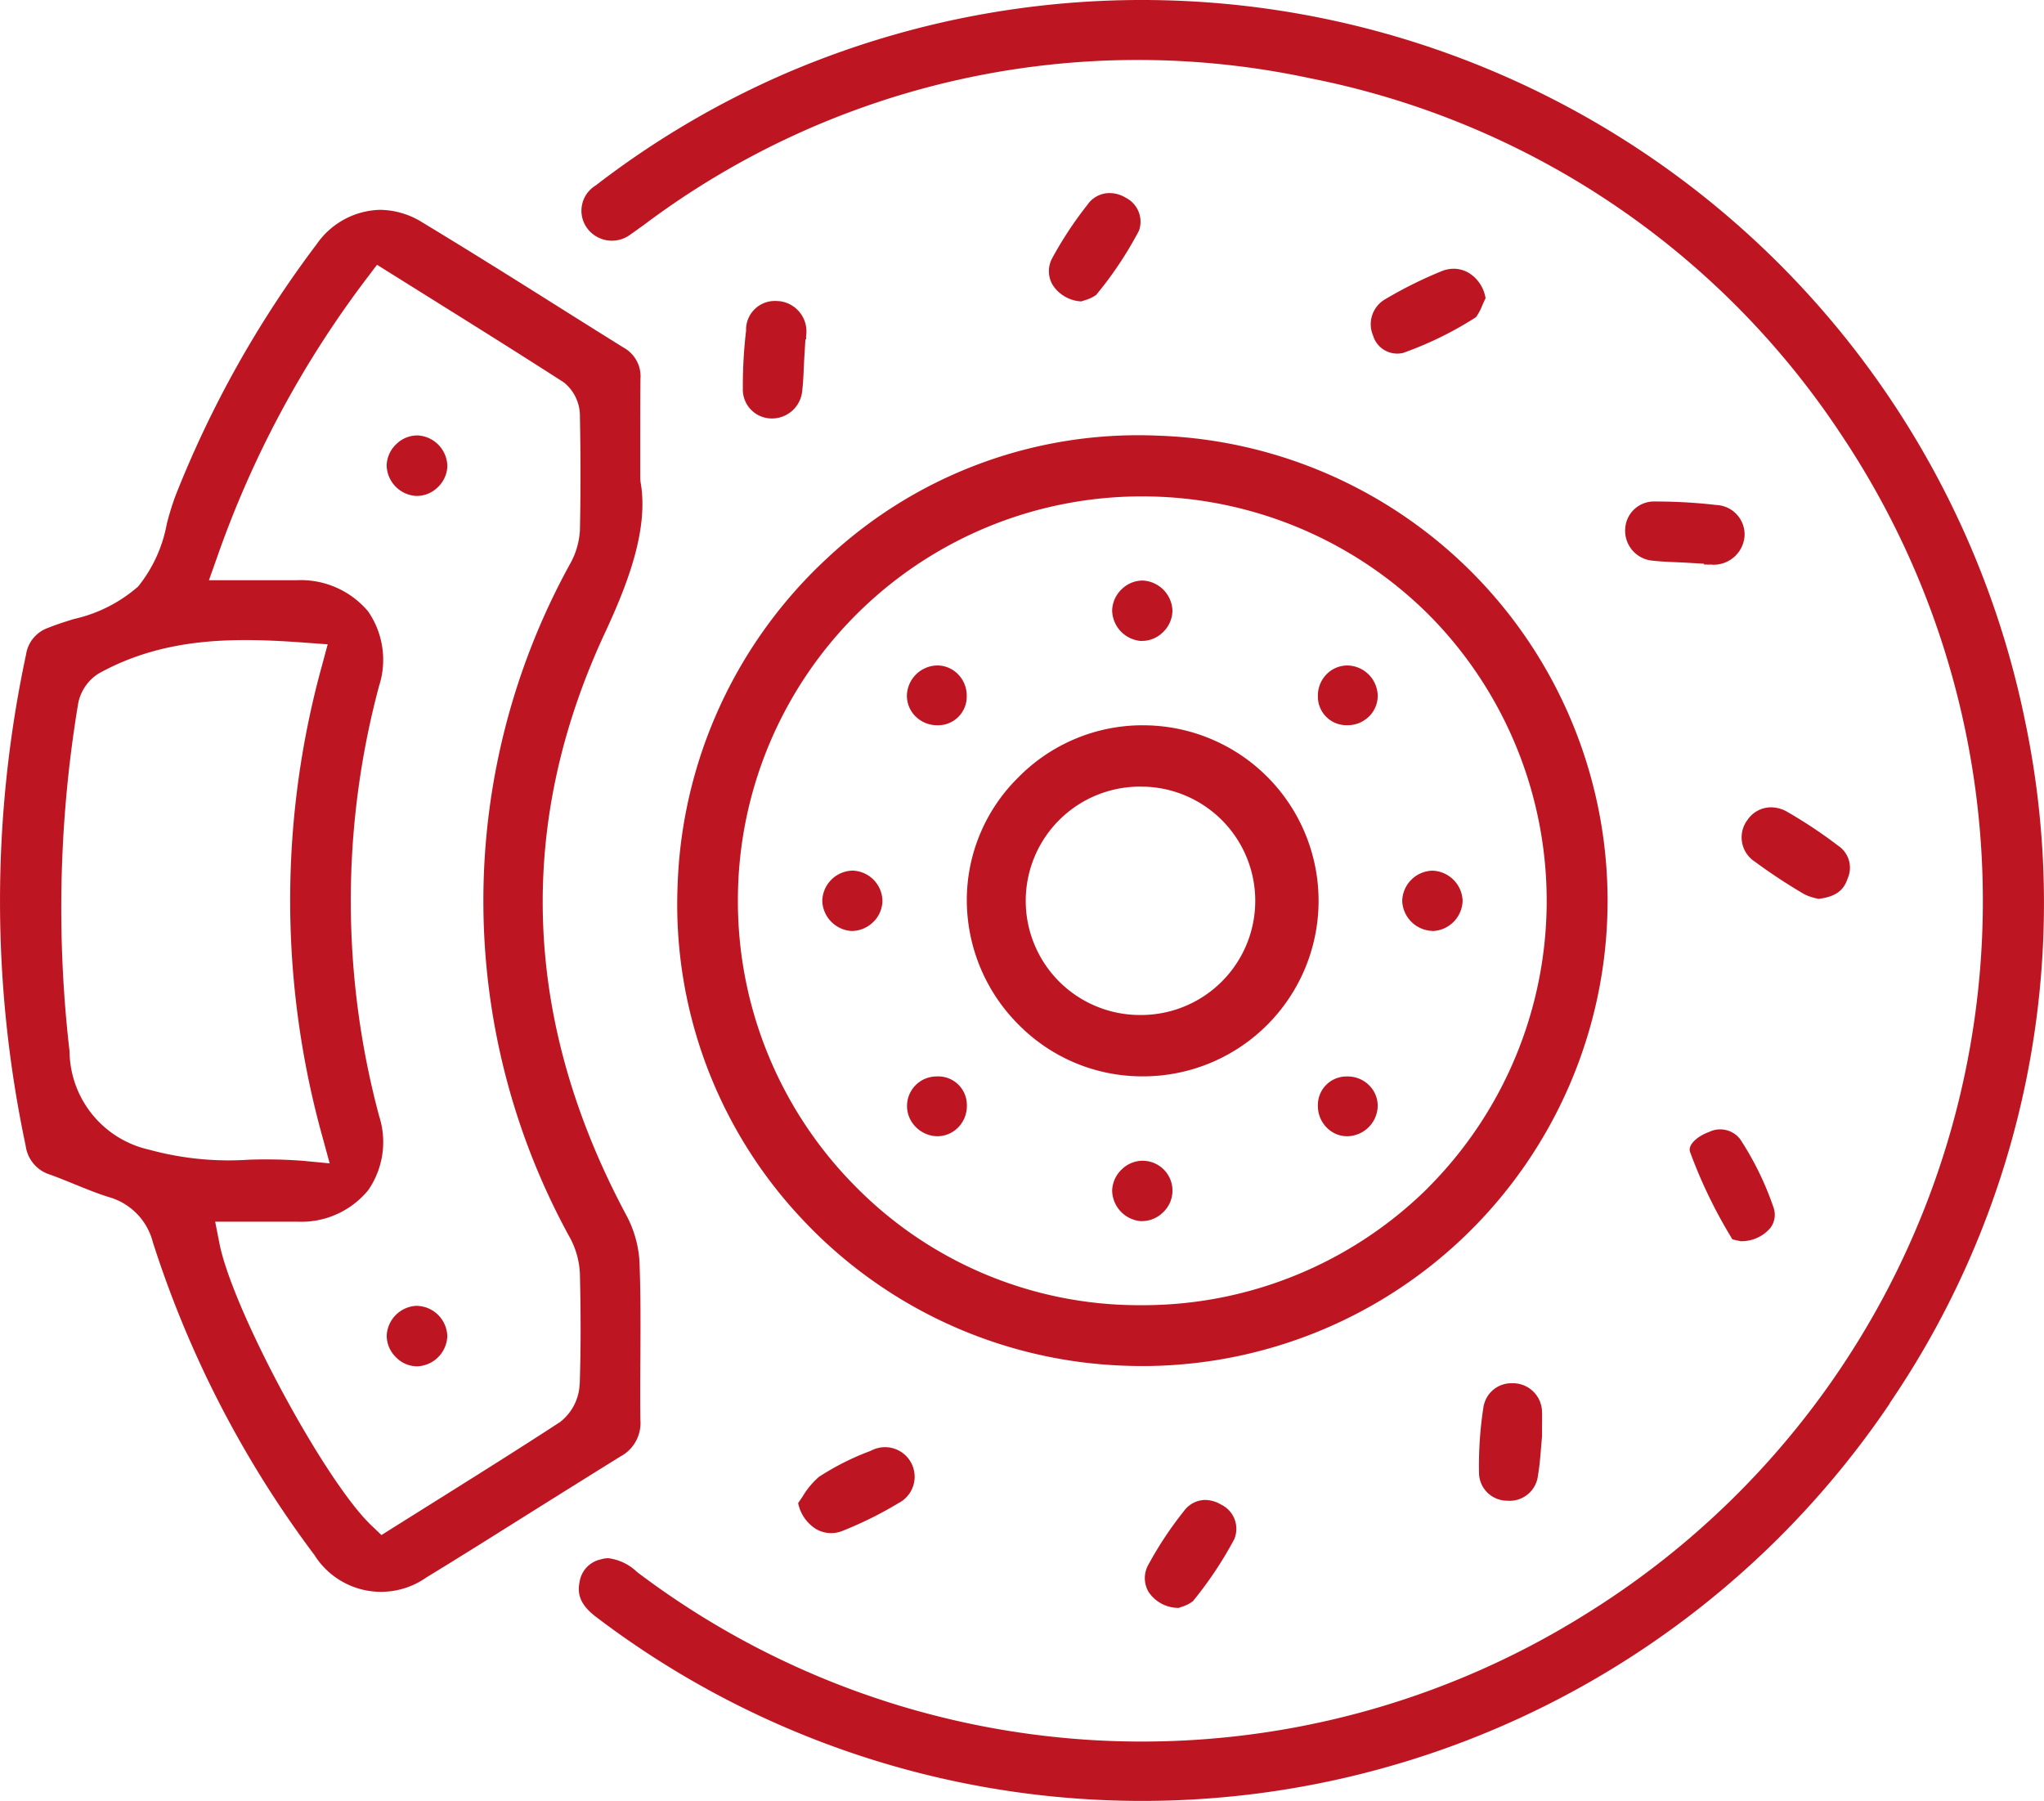 <svg xmlns="http://www.w3.org/2000/svg" xmlns:xlink="http://www.w3.org/1999/xlink" width="76.125" height="67.096" viewBox="0 0 76.125 67.096">
  <defs>
    <clipPath id="clip-path">
      <rect id="Rectangle_27" data-name="Rectangle 27" width="76.126" height="67.096" fill="#bd1622"/>
    </clipPath>
  </defs>
  <g id="prodej_autodilu" transform="translate(0)">
    <g id="Group_9" data-name="Group 9" transform="translate(0)" clip-path="url(#clip-path)">
      <path id="Path_77" data-name="Path 77" d="M23.821,73.984a4.184,4.184,0,0,0-.467-1.765c-3.892-7.24-4.169-14.556-.823-21.744.833-1.79,1.641-3.857,1.325-5.616l-.011-.119c0-.507,0-.962,0-1.381,0-.862,0-1.606.007-2.335a1.221,1.221,0,0,0-.632-1.175q-1.23-.765-2.455-1.538c-1.651-1.038-3.359-2.11-5.055-3.134a3,3,0,0,0-1.554-.456A2.955,2.955,0,0,0,11.8,35.992a39.758,39.758,0,0,0-5.26,9.367,10.28,10.28,0,0,0-.329,1.063,5.208,5.208,0,0,1-1.065,2.327,5.415,5.415,0,0,1-2.4,1.214c-.337.106-.656.206-.948.325a1.246,1.246,0,0,0-.827.993A43.957,43.957,0,0,0,.957,69.585a1.3,1.3,0,0,0,.924,1.076c.307.112.609.235.9.354.436.178.848.345,1.271.477a2.351,2.351,0,0,1,1.641,1.681A39.335,39.335,0,0,0,11.71,84.824a2.929,2.929,0,0,0,4.166.838c1.312-.8,2.639-1.637,3.923-2.443q1.649-1.034,3.3-2.061a1.41,1.41,0,0,0,.751-1.368c-.011-.782-.006-1.575,0-2.341.006-1.139.013-2.316-.031-3.465M5.547,69.725A3.792,3.792,0,0,1,2.59,66.064a46.463,46.463,0,0,1,.32-12.95,1.694,1.694,0,0,1,.76-1.12c2.516-1.4,5.193-1.336,7.72-1.15l.814.06-.212.789a32.873,32.873,0,0,0,.029,17.6l.257.944-.974-.094A18.158,18.158,0,0,0,9.273,70.1a11.233,11.233,0,0,1-3.726-.375m16.041,8.726a1.882,1.882,0,0,1-.735,1.424c-1.585,1.033-3.213,2.052-4.786,3.038l-1.415.887-.445.28-.38-.362c-1.738-1.657-5.174-8.04-5.656-10.508l-.157-.8h.82l.728,0c.531,0,1.032,0,1.542,0A3.221,3.221,0,0,0,13.71,71.24a3.153,3.153,0,0,0,.41-2.765,30.971,30.971,0,0,1-.005-16.011,3.176,3.176,0,0,0-.407-2.789,3.278,3.278,0,0,0-2.665-1.159c-.488,0-.977,0-1.5,0H7.782l.319-.9A37.809,37.809,0,0,1,13.668,37.26l.373-.493,1.867,1.168c1.675,1.047,3.408,2.129,5.09,3.212a1.6,1.6,0,0,1,.6,1.262c.029,1.518.029,2.907,0,4.246a2.864,2.864,0,0,1-.358,1.237,26.018,26.018,0,0,0,.006,25.15,3.1,3.1,0,0,1,.352,1.321c.037,1.567.034,2.866-.007,4.088" transform="translate(0 -26.905)" fill="#bd1622"/>
      <path id="Path_78" data-name="Path 78" d="M144.575,52.265a33.058,33.058,0,0,0,5.044-25.4A33.569,33.569,0,0,0,103.327,2.79a33.2,33.2,0,0,0-6.948,4.12,1.1,1.1,0,0,0-.307,1.6,1.148,1.148,0,0,0,1.637.2c.106-.07.208-.145.311-.221l.142-.1a30.6,30.6,0,0,1,24.824-5.475,30.844,30.844,0,0,1,19.767,13.249,31.243,31.243,0,0,1-9.448,43.926,31.151,31.151,0,0,1-35.386-1.54,1.876,1.876,0,0,0-1.066-.511.924.924,0,0,0-.266.041,1.012,1.012,0,0,0-.8.817c-.081.4-.06.831.631,1.345a33.593,33.593,0,0,0,48.161-7.968" transform="translate(-74.197 0)" fill="#bd1622"/>
      <path id="Path_79" data-name="Path 79" d="M129.941,72.029q-.371-.016-.741-.016a16.928,16.928,0,0,0-11.547,4.553,17.4,17.4,0,0,0-5.6,12.249,17.091,17.091,0,0,0,4.627,12.382,17.271,17.271,0,0,0,12.183,5.478c.182.006.364.008.545.008a17.332,17.332,0,0,0,.536-34.654m10.048,28.026a15.089,15.089,0,0,1-10.711,4.361H129.2a14.815,14.815,0,0,1-10.528-4.429A15.081,15.081,0,0,1,114.3,89.215a15.04,15.04,0,0,1,14.985-14.924h.113a15.109,15.109,0,0,1,10.664,4.44,15.128,15.128,0,0,1-.072,21.323" transform="translate(-86.818 -55.802)" fill="#bd1622"/>
      <path id="Path_80" data-name="Path 80" d="M272.093,85.335a1.155,1.155,0,0,0,1.224-1.062,1.1,1.1,0,0,0-1.056-1.161,19.766,19.766,0,0,0-2.276-.13,1.073,1.073,0,0,0-1.114,1.025,1.118,1.118,0,0,0,1.047,1.181c.263.03.533.042.819.054.135.006.27.012.4.019l.672.039,0,.029c.1,0,.19.006.281,0" transform="translate(-208.344 -64.303)" fill="#bd1622"/>
      <path id="Path_81" data-name="Path 81" d="M230.708,46.28a1.971,1.971,0,0,0,.248-.461c.038-.085.076-.171.118-.257a1.357,1.357,0,0,0-.6-.928,1.1,1.1,0,0,0-.586-.17,1.207,1.207,0,0,0-.443.087,15.919,15.919,0,0,0-2.094,1.04,1.073,1.073,0,0,0-.468,1.358A.941.941,0,0,0,228,47.6a13.1,13.1,0,0,0,2.706-1.325" transform="translate(-175.747 -34.454)" fill="#bd1622"/>
      <path id="Path_82" data-name="Path 82" d="M281.476,191.058a1.406,1.406,0,0,0,1.093-.5.811.811,0,0,0,.114-.755,11.282,11.282,0,0,0-1.244-2.547.94.94,0,0,0-1.168-.262c-.4.141-.783.461-.7.731a18.129,18.129,0,0,0,1.537,3.191l.038.068c.065.021.162.041.216.053l.11.024" transform="translate(-216.631 -144.827)" fill="#bd1622"/>
      <path id="Path_83" data-name="Path 83" d="M244.866,229.7a14.205,14.205,0,0,0-.176,2.56,1.048,1.048,0,0,0,1.048,1,1.059,1.059,0,0,0,1.147-.943c.055-.308.082-.632.11-.974.013-.154.025-.309.041-.466,0-.091,0-.183,0-.276,0-.215.006-.437,0-.646a1.085,1.085,0,0,0-1.027-1.069q-.043,0-.085,0a1.048,1.048,0,0,0-1.055.817" transform="translate(-189.606 -177.364)" fill="#bd1622"/>
      <path id="Path_84" data-name="Path 84" d="M123.026,50.882a17.5,17.5,0,0,0-.124,2.184,1.076,1.076,0,0,0,1.024,1.116,1.132,1.132,0,0,0,1.189-1.041c.031-.263.043-.532.056-.818.006-.135.012-.269.02-.4l.041-.685.026,0c0-.042,0-.084,0-.126a1.135,1.135,0,0,0-1.019-1.3c-.043,0-.085-.005-.126-.005a1.07,1.07,0,0,0-1.092,1.073" transform="translate(-95.236 -38.597)" fill="#bd1622"/>
      <path id="Path_85" data-name="Path 85" d="M192.735,249.631a1,1,0,0,0-.488-1.271,1.2,1.2,0,0,0-.6-.177.994.994,0,0,0-.791.413,13.6,13.6,0,0,0-1.323,1.995,1.013,1.013,0,0,0,.009,1.023,1.338,1.338,0,0,0,1.121.59l.087-.032a1.359,1.359,0,0,0,.44-.218,14.232,14.232,0,0,0,1.547-2.322" transform="translate(-146.762 -192.315)" fill="#bd1622"/>
      <path id="Path_86" data-name="Path 86" d="M174.99,32.4a13.881,13.881,0,0,0-1.329,2.008,1.01,1.01,0,0,0,.012,1,1.35,1.35,0,0,0,1.066.617l.113-.038a1.431,1.431,0,0,0,.438-.2,13.8,13.8,0,0,0,1.6-2.4,1,1,0,0,0-.495-1.225,1.17,1.17,0,0,0-.6-.173,1,1,0,0,0-.8.4" transform="translate(-134.47 -24.798)" fill="#bd1622"/>
      <path id="Path_87" data-name="Path 87" d="M288.357,134.058a1.077,1.077,0,0,0,.277,1.543,20.985,20.985,0,0,0,1.841,1.213,1.853,1.853,0,0,0,.452.156l.079.021c.719-.089.96-.374,1.093-.772a.983.983,0,0,0-.36-1.21,17.525,17.525,0,0,0-1.89-1.258,1.208,1.208,0,0,0-.607-.171,1.061,1.061,0,0,0-.884.478" transform="translate(-223.282 -103.51)" fill="#bd1622"/>
      <path id="Path_88" data-name="Path 88" d="M135.79,241.625a1.1,1.1,0,0,0-1.011-1.958l-.072.03a9.676,9.676,0,0,0-1.887.955,3,3,0,0,0-.611.738c-.053.078-.107.157-.162.237a1.488,1.488,0,0,0,.645.953,1.117,1.117,0,0,0,1.018.078,14.234,14.234,0,0,0,2.08-1.033" transform="translate(-102.322 -185.642)" fill="#bd1622"/>
      <path id="Path_89" data-name="Path 89" d="M65.071,74.3a1.115,1.115,0,0,0,.8-.314,1.136,1.136,0,0,0,.367-.8,1.168,1.168,0,0,0-1.09-1.139H65.1a1.115,1.115,0,0,0-.754.314,1.141,1.141,0,0,0-.369.8A1.167,1.167,0,0,0,65.071,74.3" transform="translate(-49.577 -55.828)" fill="#bd1622"/>
      <path id="Path_90" data-name="Path 90" d="M65.094,216.062a1.165,1.165,0,0,0-1.114,1.115,1.124,1.124,0,0,0,.344.8,1.1,1.1,0,0,0,.8.339,1.167,1.167,0,0,0,1.113-1.117,1.161,1.161,0,0,0-1.125-1.135h-.016" transform="translate(-49.578 -167.425)" fill="#bd1622"/>
      <path id="Path_91" data-name="Path 91" d="M166.491,120.006h-.016a6.493,6.493,0,0,0-4.617,1.96,6.41,6.41,0,0,0-1.9,4.574,6.566,6.566,0,0,0,1.976,4.664,6.461,6.461,0,0,0,4.557,1.879h.06a6.538,6.538,0,0,0-.06-13.076m-.014,10.79h-.023a4.253,4.253,0,1,1,.03-8.505h.051a4.253,4.253,0,0,1-.058,8.505" transform="translate(-123.951 -92.992)" fill="#bd1622"/>
      <path id="Path_92" data-name="Path 92" d="M185.09,98.307a1.109,1.109,0,0,0,.793-.311,1.14,1.14,0,0,0,.367-.8,1.164,1.164,0,0,0-1.086-1.137h-.042a1.111,1.111,0,0,0-.752.312,1.135,1.135,0,0,0-.366.8,1.165,1.165,0,0,0,1.086,1.139" transform="translate(-142.584 -74.435)" fill="#bd1622"/>
      <path id="Path_93" data-name="Path 93" d="M137.108,146.31a1.163,1.163,0,0,0,.8-.331,1.126,1.126,0,0,0,.346-.8,1.148,1.148,0,0,0-1.1-1.118h-.021a1.154,1.154,0,0,0-1.12,1.129,1.164,1.164,0,0,0,1.1,1.12" transform="translate(-105.389 -111.633)" fill="#bd1622"/>
      <path id="Path_94" data-name="Path 94" d="M233.119,146.312h.007a1.157,1.157,0,0,0,1.123-1.142,1.163,1.163,0,0,0-1.117-1.106h-.007A1.154,1.154,0,0,0,232,145.2a1.163,1.163,0,0,0,1.116,1.107" transform="translate(-179.777 -111.634)" fill="#bd1622"/>
      <path id="Path_95" data-name="Path 95" d="M185.083,194.308a1.106,1.106,0,0,0,.793-.307,1.111,1.111,0,0,0-.711-1.94h-.046a1.11,1.11,0,0,0-.747.308,1.14,1.14,0,0,0-.371.8,1.165,1.165,0,0,0,1.082,1.142" transform="translate(-142.581 -148.826)" fill="#bd1622"/>
      <path id="Path_96" data-name="Path 96" d="M151.161,178.11a1.1,1.1,0,0,0-.775,1.889,1.142,1.142,0,0,0,.8.338,1.088,1.088,0,0,0,.778-.334,1.145,1.145,0,0,0,.317-.832,1.065,1.065,0,0,0-1.1-1.062Z" transform="translate(-116.272 -138.016)" fill="#bd1622"/>
      <path id="Path_97" data-name="Path 97" d="M219.127,178.117a1.064,1.064,0,0,0-1.088,1.087h0a1.136,1.136,0,0,0,.335.822,1.055,1.055,0,0,0,.782.317,1.152,1.152,0,0,0,1.111-1.114,1.076,1.076,0,0,0-.316-.78,1.134,1.134,0,0,0-.812-.333Z" transform="translate(-168.957 -138.022)" fill="#bd1622"/>
      <path id="Path_98" data-name="Path 98" d="M151.16,110.111a1.15,1.15,0,0,0-1.114,1.109,1.075,1.075,0,0,0,.316.781,1.132,1.132,0,0,0,.811.336h.009a1.065,1.065,0,0,0,1.092-1.085,1.136,1.136,0,0,0-.332-.823,1.081,1.081,0,0,0-.769-.319h-.013" transform="translate(-116.27 -85.324)" fill="#bd1622"/>
      <path id="Path_99" data-name="Path 99" d="M219.127,112.335h.011a1.133,1.133,0,0,0,.812-.333,1.075,1.075,0,0,0,.316-.78,1.15,1.15,0,0,0-1.111-1.112h-.016a1.082,1.082,0,0,0-.768.317,1.134,1.134,0,0,0-.333.821,1.065,1.065,0,0,0,1.089,1.087" transform="translate(-168.956 -85.323)" fill="#bd1622"/>
    </g>
  </g>
</svg>
